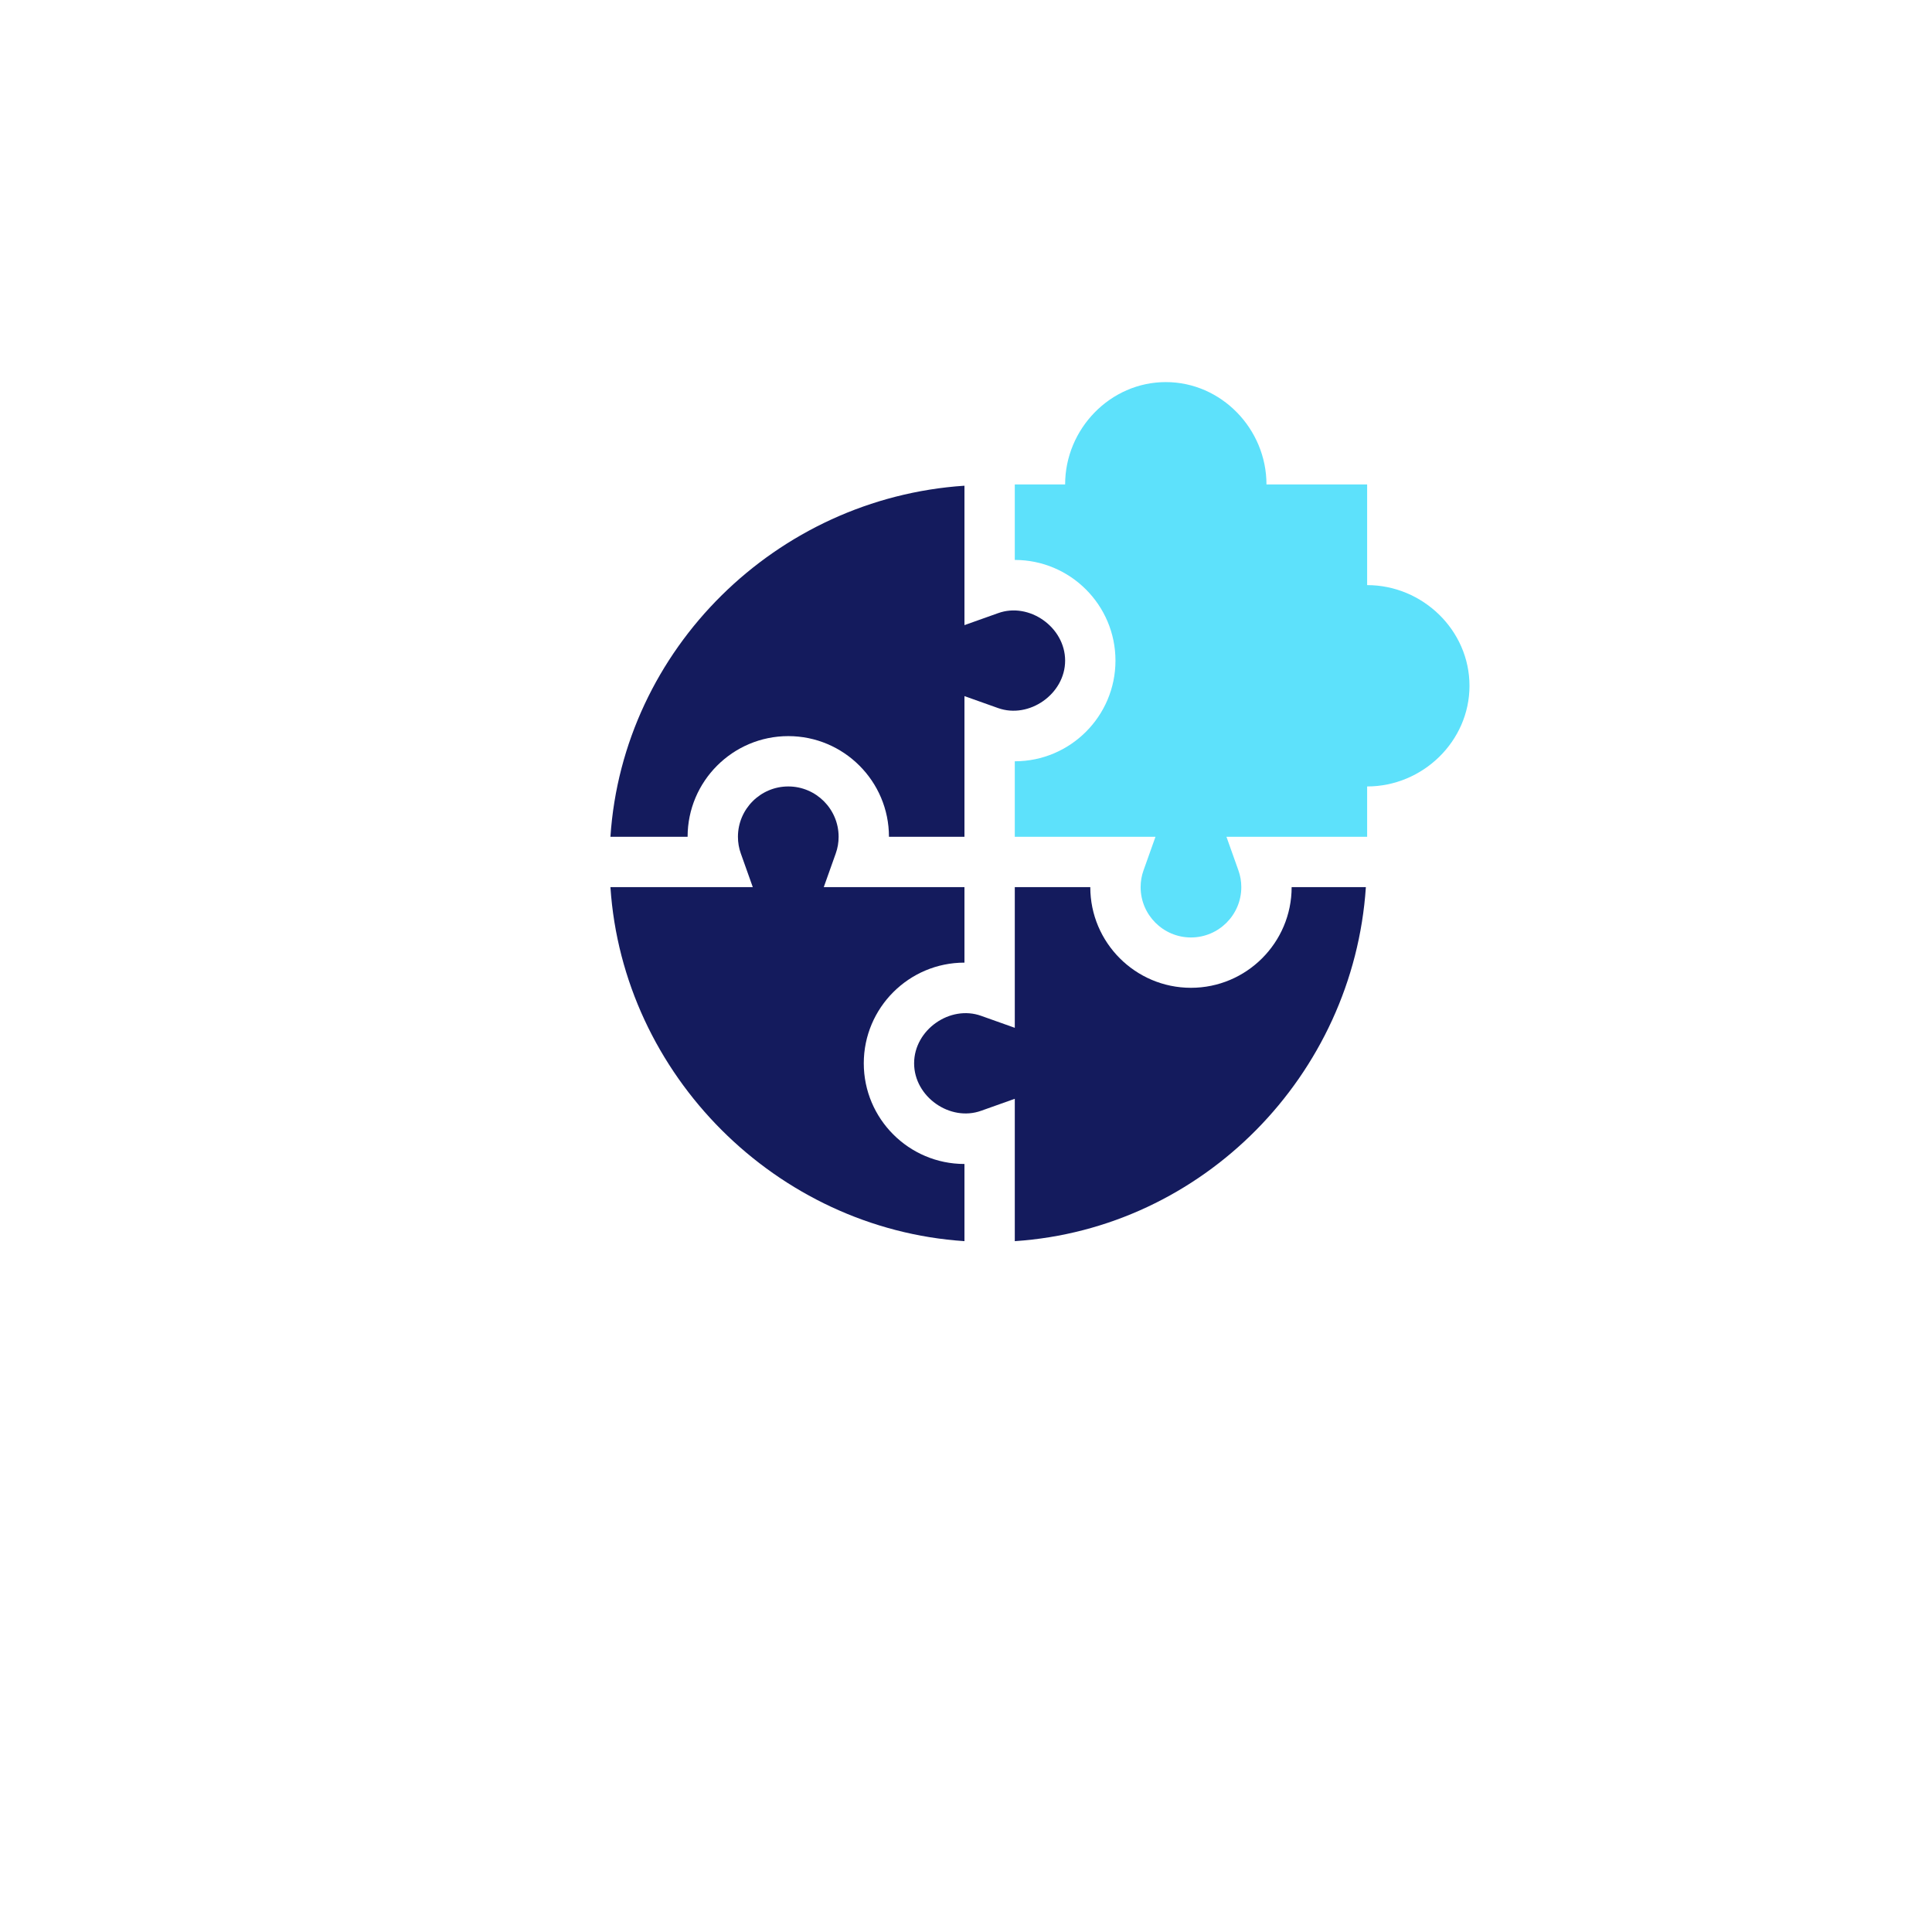 <svg width="165" height="165" viewBox="0 0 165 165" fill="none" xmlns="http://www.w3.org/2000/svg">
<g filter="url(#filter0_d_5_38)">
<rect x="20" y="5" width="125" height="125" rx="20" fill="white"/>
</g>
<g clip-path="url(#clip0_5_38)">
<path d="M82.368 105.999V99.408C77.626 99.408 73.77 95.552 73.77 90.81C73.77 86.068 77.626 82.212 82.368 82.212V75.764H70.353L71.375 72.892C71.539 72.437 71.621 71.956 71.621 71.465C71.621 69.095 69.692 67.166 67.322 67.166C64.952 67.166 63.023 69.095 63.023 71.465C63.023 71.956 63.105 72.437 63.269 72.892L64.291 75.764H52.133C53.199 91.826 66.306 104.933 82.368 105.999Z" fill="#141B5D"/>
<path d="M67.322 62.867C72.064 62.867 75.92 66.723 75.92 71.465H82.368V59.45L85.24 60.472C87.887 61.415 90.964 59.278 90.966 56.419C90.964 53.558 87.889 51.404 85.24 52.366L82.368 53.388V41.482C66.306 42.548 53.199 55.403 52.133 71.465H58.724C58.724 66.723 62.58 62.867 67.322 62.867Z" fill="#141B5D"/>
<path d="M116.65 75.764H110.311C110.311 80.506 106.455 84.362 101.713 84.362C96.971 84.362 93.115 80.506 93.115 75.764H86.667V87.779L83.795 86.757C81.138 85.802 78.067 87.949 78.069 90.81C78.067 93.671 81.14 95.819 83.795 94.863L86.667 93.841V105.999C102.729 104.933 115.583 91.826 116.65 75.764Z" fill="#141B5D"/>
<path d="M116.759 49.971V41.373H108.161C108.161 36.631 104.305 32.632 99.564 32.632C94.822 32.632 90.966 36.631 90.966 41.373H86.667V47.821C91.409 47.821 95.265 51.677 95.265 56.419C95.265 61.161 91.409 65.017 86.667 65.017V71.465H98.682L97.66 74.337C97.496 74.792 97.414 75.273 97.414 75.764C97.414 78.134 99.343 80.063 101.713 80.063C104.083 80.063 106.012 78.134 106.012 75.764C106.012 75.273 105.93 74.792 105.766 74.337L104.744 71.465H116.759V67.166C121.501 67.166 125.5 63.31 125.5 58.569C125.5 53.827 121.501 49.971 116.759 49.971Z" fill="#5DE1FB"/>
</g>
<defs>
<filter id="filter0_d_5_38" x="0" y="0" width="165" height="165" filterUnits="userSpaceOnUse" color-interpolation-filters="sRGB">
<feFlood flood-opacity="0" result="BackgroundImageFix"/>
<feColorMatrix in="SourceAlpha" type="matrix" values="0 0 0 0 0 0 0 0 0 0 0 0 0 0 0 0 0 0 127 0" result="hardAlpha"/>
<feOffset dy="15"/>
<feGaussianBlur stdDeviation="10"/>
<feComposite in2="hardAlpha" operator="out"/>
<feColorMatrix type="matrix" values="0 0 0 0 0.929 0 0 0 0 0.936 0 0 0 0 1 0 0 0 1 0"/>
<feBlend mode="normal" in2="BackgroundImageFix" result="effect1_dropShadow_5_38"/>
<feBlend mode="normal" in="SourceGraphic" in2="effect1_dropShadow_5_38" result="shape"/>
</filter>
<clipPath id="clip0_5_38">
<rect width="73.367" height="73.367" fill="white" transform="translate(52.133 32.633)"/>
</clipPath>
</defs>
</svg>
